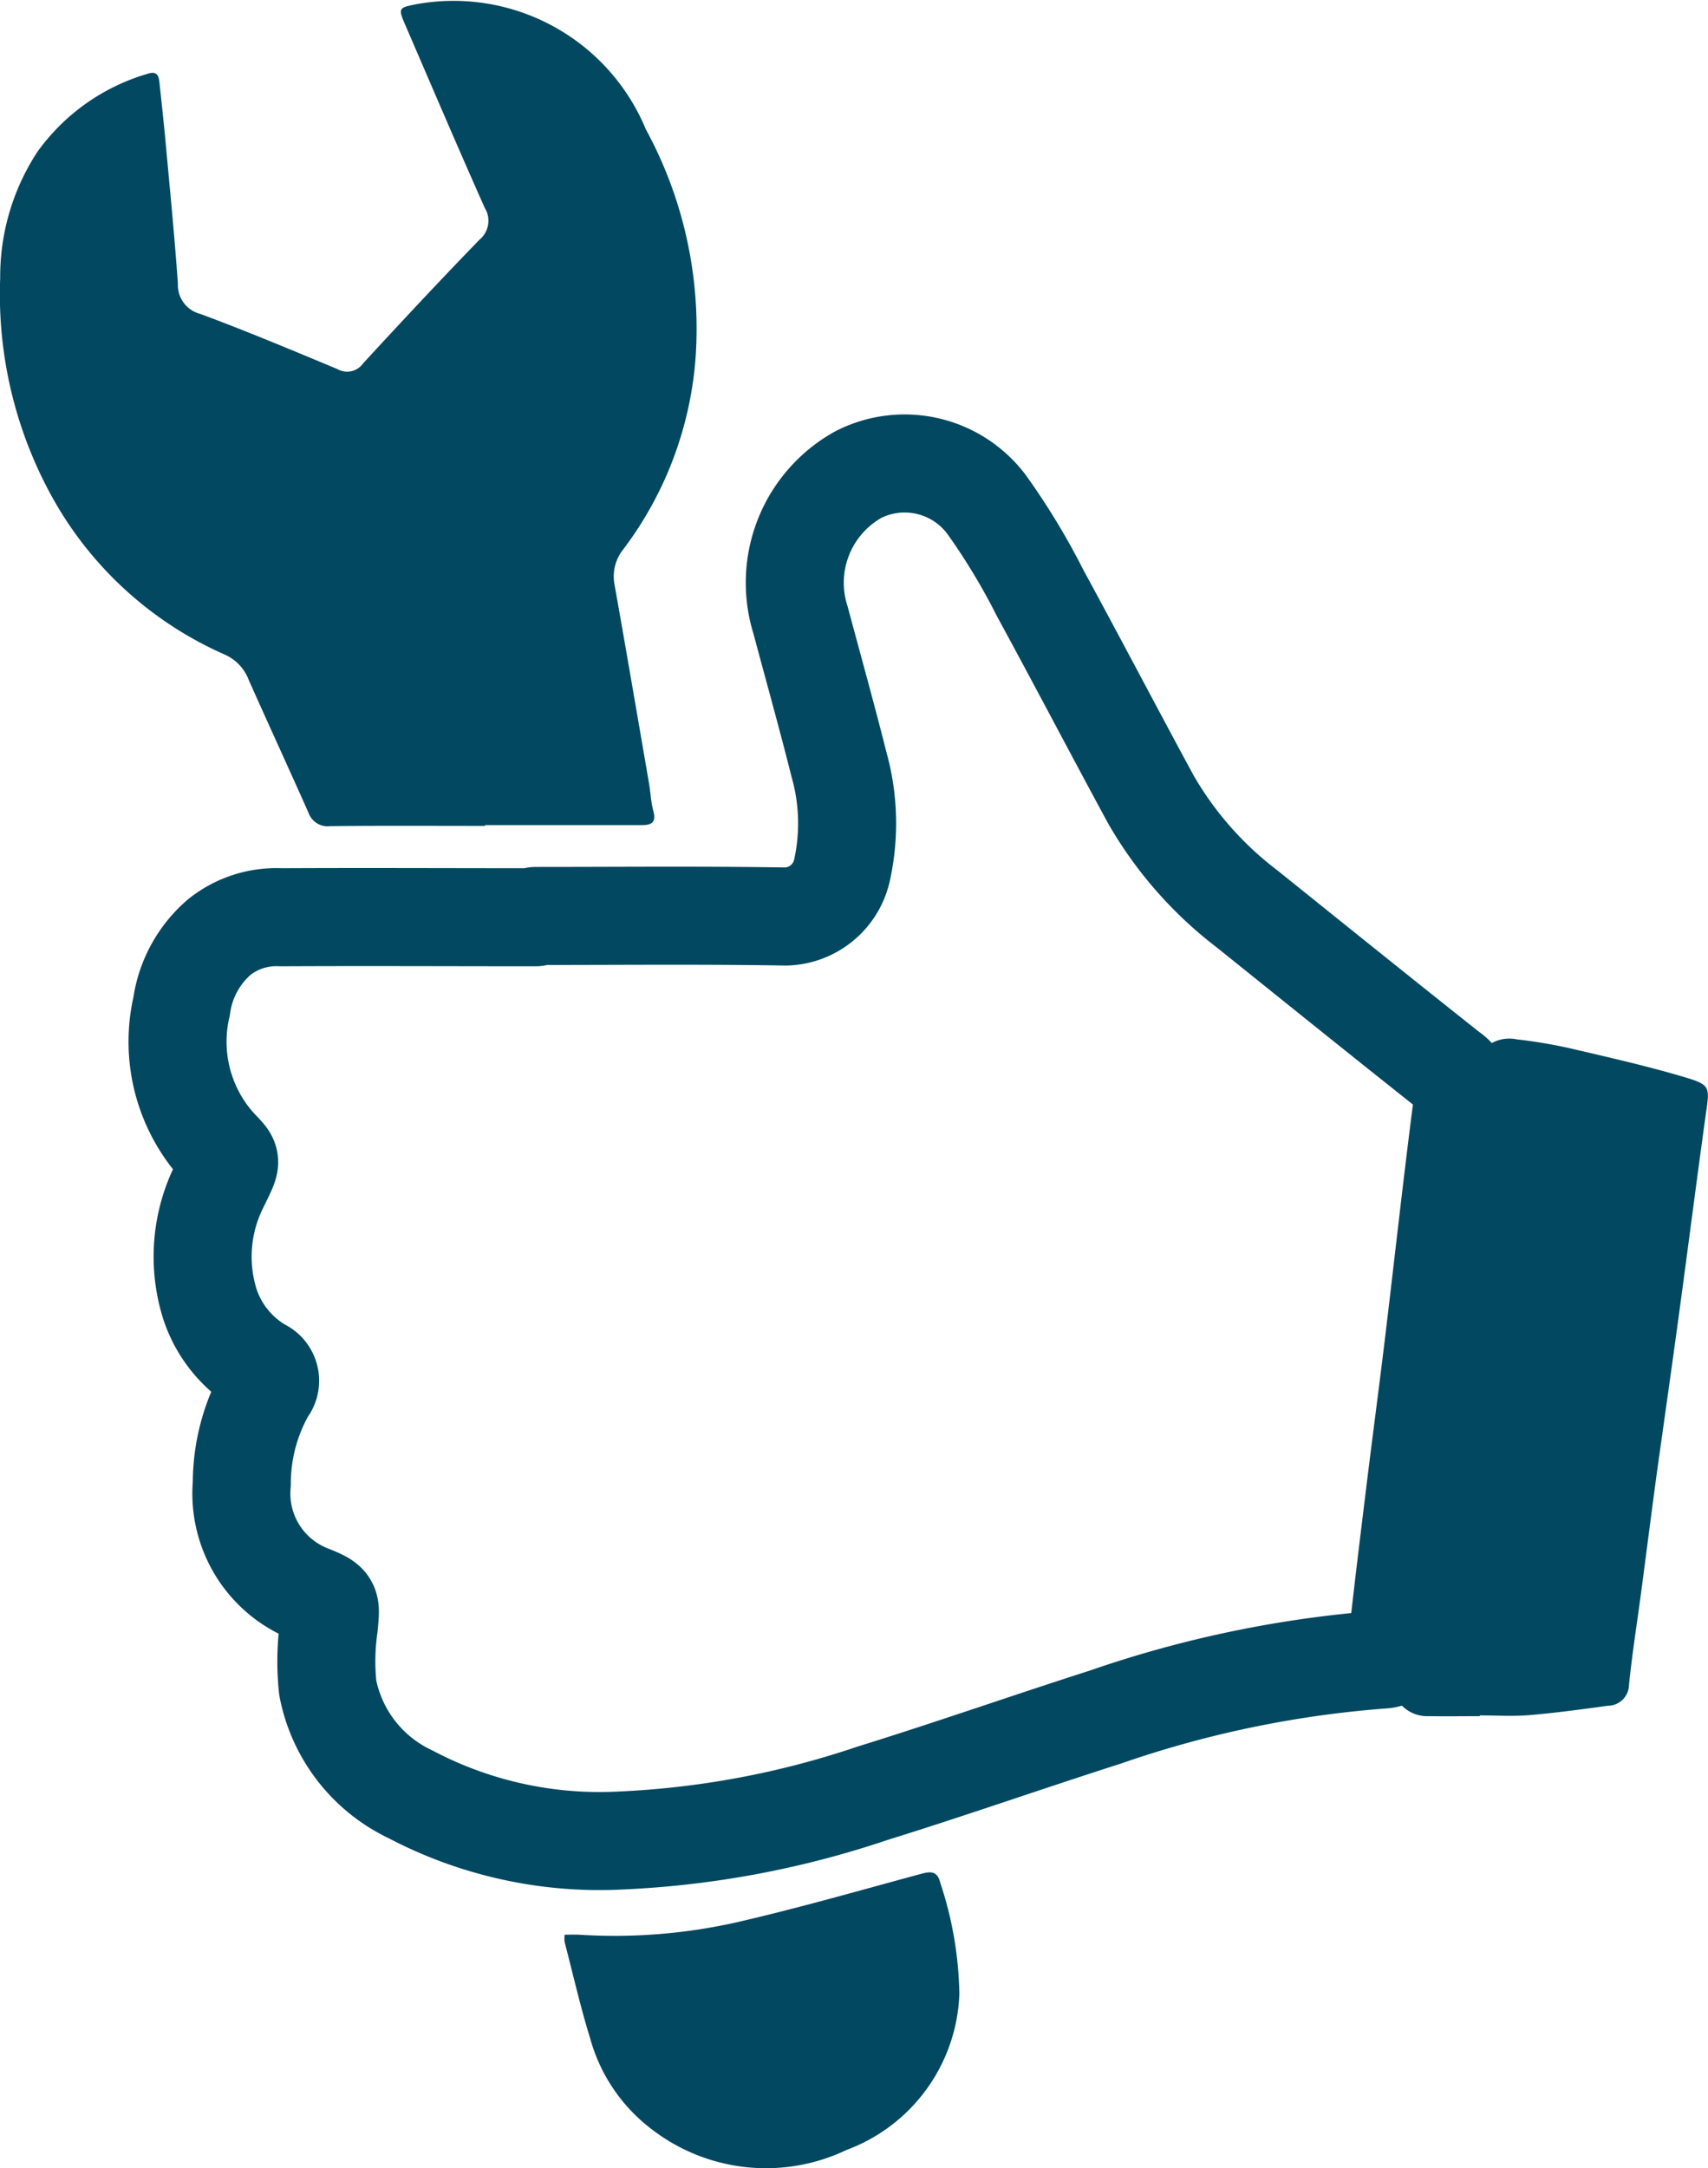 <svg xmlns="http://www.w3.org/2000/svg" width="34.852" height="44.223" viewBox="0 0 34.852 44.223"><defs><style>.a{fill:none;stroke:#024860;stroke-linecap:round;stroke-linejoin:round;stroke-width:2px;}.b{fill:#024860;}</style></defs><g transform="translate(-942.754 -1306.132)"><path class="a" d="M953.682,1324.815c1.705,0,3.41-.017,5.114.011a1.206,1.206,0,0,0,1.135-.927,4.427,4.427,0,0,0-.058-2.176c-.247-.985-.522-1.963-.784-2.944a2.525,2.525,0,0,1,1.185-2.97,2.088,2.088,0,0,1,2.614.617,13.748,13.748,0,0,1,1.089,1.8c.763,1.4,1.5,2.81,2.259,4.209a7.527,7.527,0,0,0,1.965,2.236c1.378,1.107,2.756,2.216,4.141,3.314a.593.593,0,0,1,.258.624c-.214,1.644-.394,3.291-.592,4.937-.128,1.063-.271,2.125-.4,3.189-.12.981-.241,1.963-.347,2.947-.022.206-.1.288-.3.3a22.352,22.352,0,0,0-5.655,1.174c-1.585.507-3.156,1.059-4.745,1.552a18.573,18.573,0,0,1-5.137.964,8.276,8.276,0,0,1-4.292-.941,3.039,3.039,0,0,1-1.691-2.178,5.1,5.1,0,0,1,.023-1.252c.041-.458.068-.472-.363-.647a2.2,2.2,0,0,1-1.413-2.256,3.831,3.831,0,0,1,.508-1.914.291.291,0,0,0-.108-.457,2.345,2.345,0,0,1-1.05-1.293,3.221,3.221,0,0,1,.2-2.429c.281-.587.26-.451-.107-.868a3.184,3.184,0,0,1-.671-2.781,2.274,2.274,0,0,1,.774-1.415,1.872,1.872,0,0,1,1.255-.4c1.733-.009,3.465,0,5.2,0Z"/><path class="b" d="M952.651,1322.978c-1.054,0-2.108-.007-3.162.005a.415.415,0,0,1-.442-.278c-.4-.9-.815-1.8-1.216-2.7a.92.92,0,0,0-.485-.519,7.456,7.456,0,0,1-3.571-3.294,8.543,8.543,0,0,1-1.017-4.389,4.641,4.641,0,0,1,.758-2.572,4.22,4.22,0,0,1,2.244-1.592c.187-.063.232.024.247.173.046.428.093.856.132,1.285.086.94.179,1.879.245,2.82a.606.606,0,0,0,.454.617c.943.349,1.872.739,2.8,1.126a.4.4,0,0,0,.526-.117c.782-.85,1.571-1.694,2.374-2.522a.5.5,0,0,0,.107-.65c-.555-1.245-1.09-2.5-1.63-3.75-.14-.325-.118-.331.218-.4a4.248,4.248,0,0,1,4.7,2.55,8.5,8.5,0,0,1,1.018,4.606,7.389,7.389,0,0,1-1.476,3.956.886.886,0,0,0-.179.737c.239,1.343.468,2.687.7,4.031.033.19.039.386.089.57.063.234-.031.292-.243.291-.78,0-1.559,0-2.338,0h-.852Z"/><path class="b" d="M972.949,1341.136c-.346,0-.692.006-1.038,0a.729.729,0,0,1-.752-.856c.06-.535.144-1.068.215-1.6q.276-2.069.551-4.137c.142-1.051.291-2.1.433-3.154.116-.852.225-1.706.337-2.558.036-.271.065-.544.111-.813a.747.747,0,0,1,.9-.686,10.232,10.232,0,0,1,1.163.2c.757.177,1.518.35,2.263.572.529.157.508.2.43.752-.191,1.37-.365,2.742-.552,4.112-.146,1.076-.3,2.15-.45,3.225-.109.8-.209,1.594-.315,2.391-.084.638-.186,1.274-.251,1.913a.433.433,0,0,1-.431.427c-.533.073-1.067.146-1.6.191-.336.028-.676.006-1.014.006Z"/><path class="b" d="M954.275,1345.594c.111,0,.208-.005.3,0a11.345,11.345,0,0,0,3.223-.256c1.264-.291,2.512-.651,3.765-.989.2-.054.324-.043.38.194a7.532,7.532,0,0,1,.387,2.262,3.531,3.531,0,0,1-2.3,3.178,3.816,3.816,0,0,1-3.959-.407,3.491,3.491,0,0,1-1.277-1.875c-.2-.647-.349-1.308-.52-1.963A.809.809,0,0,1,954.275,1345.594Z"/></g></svg>